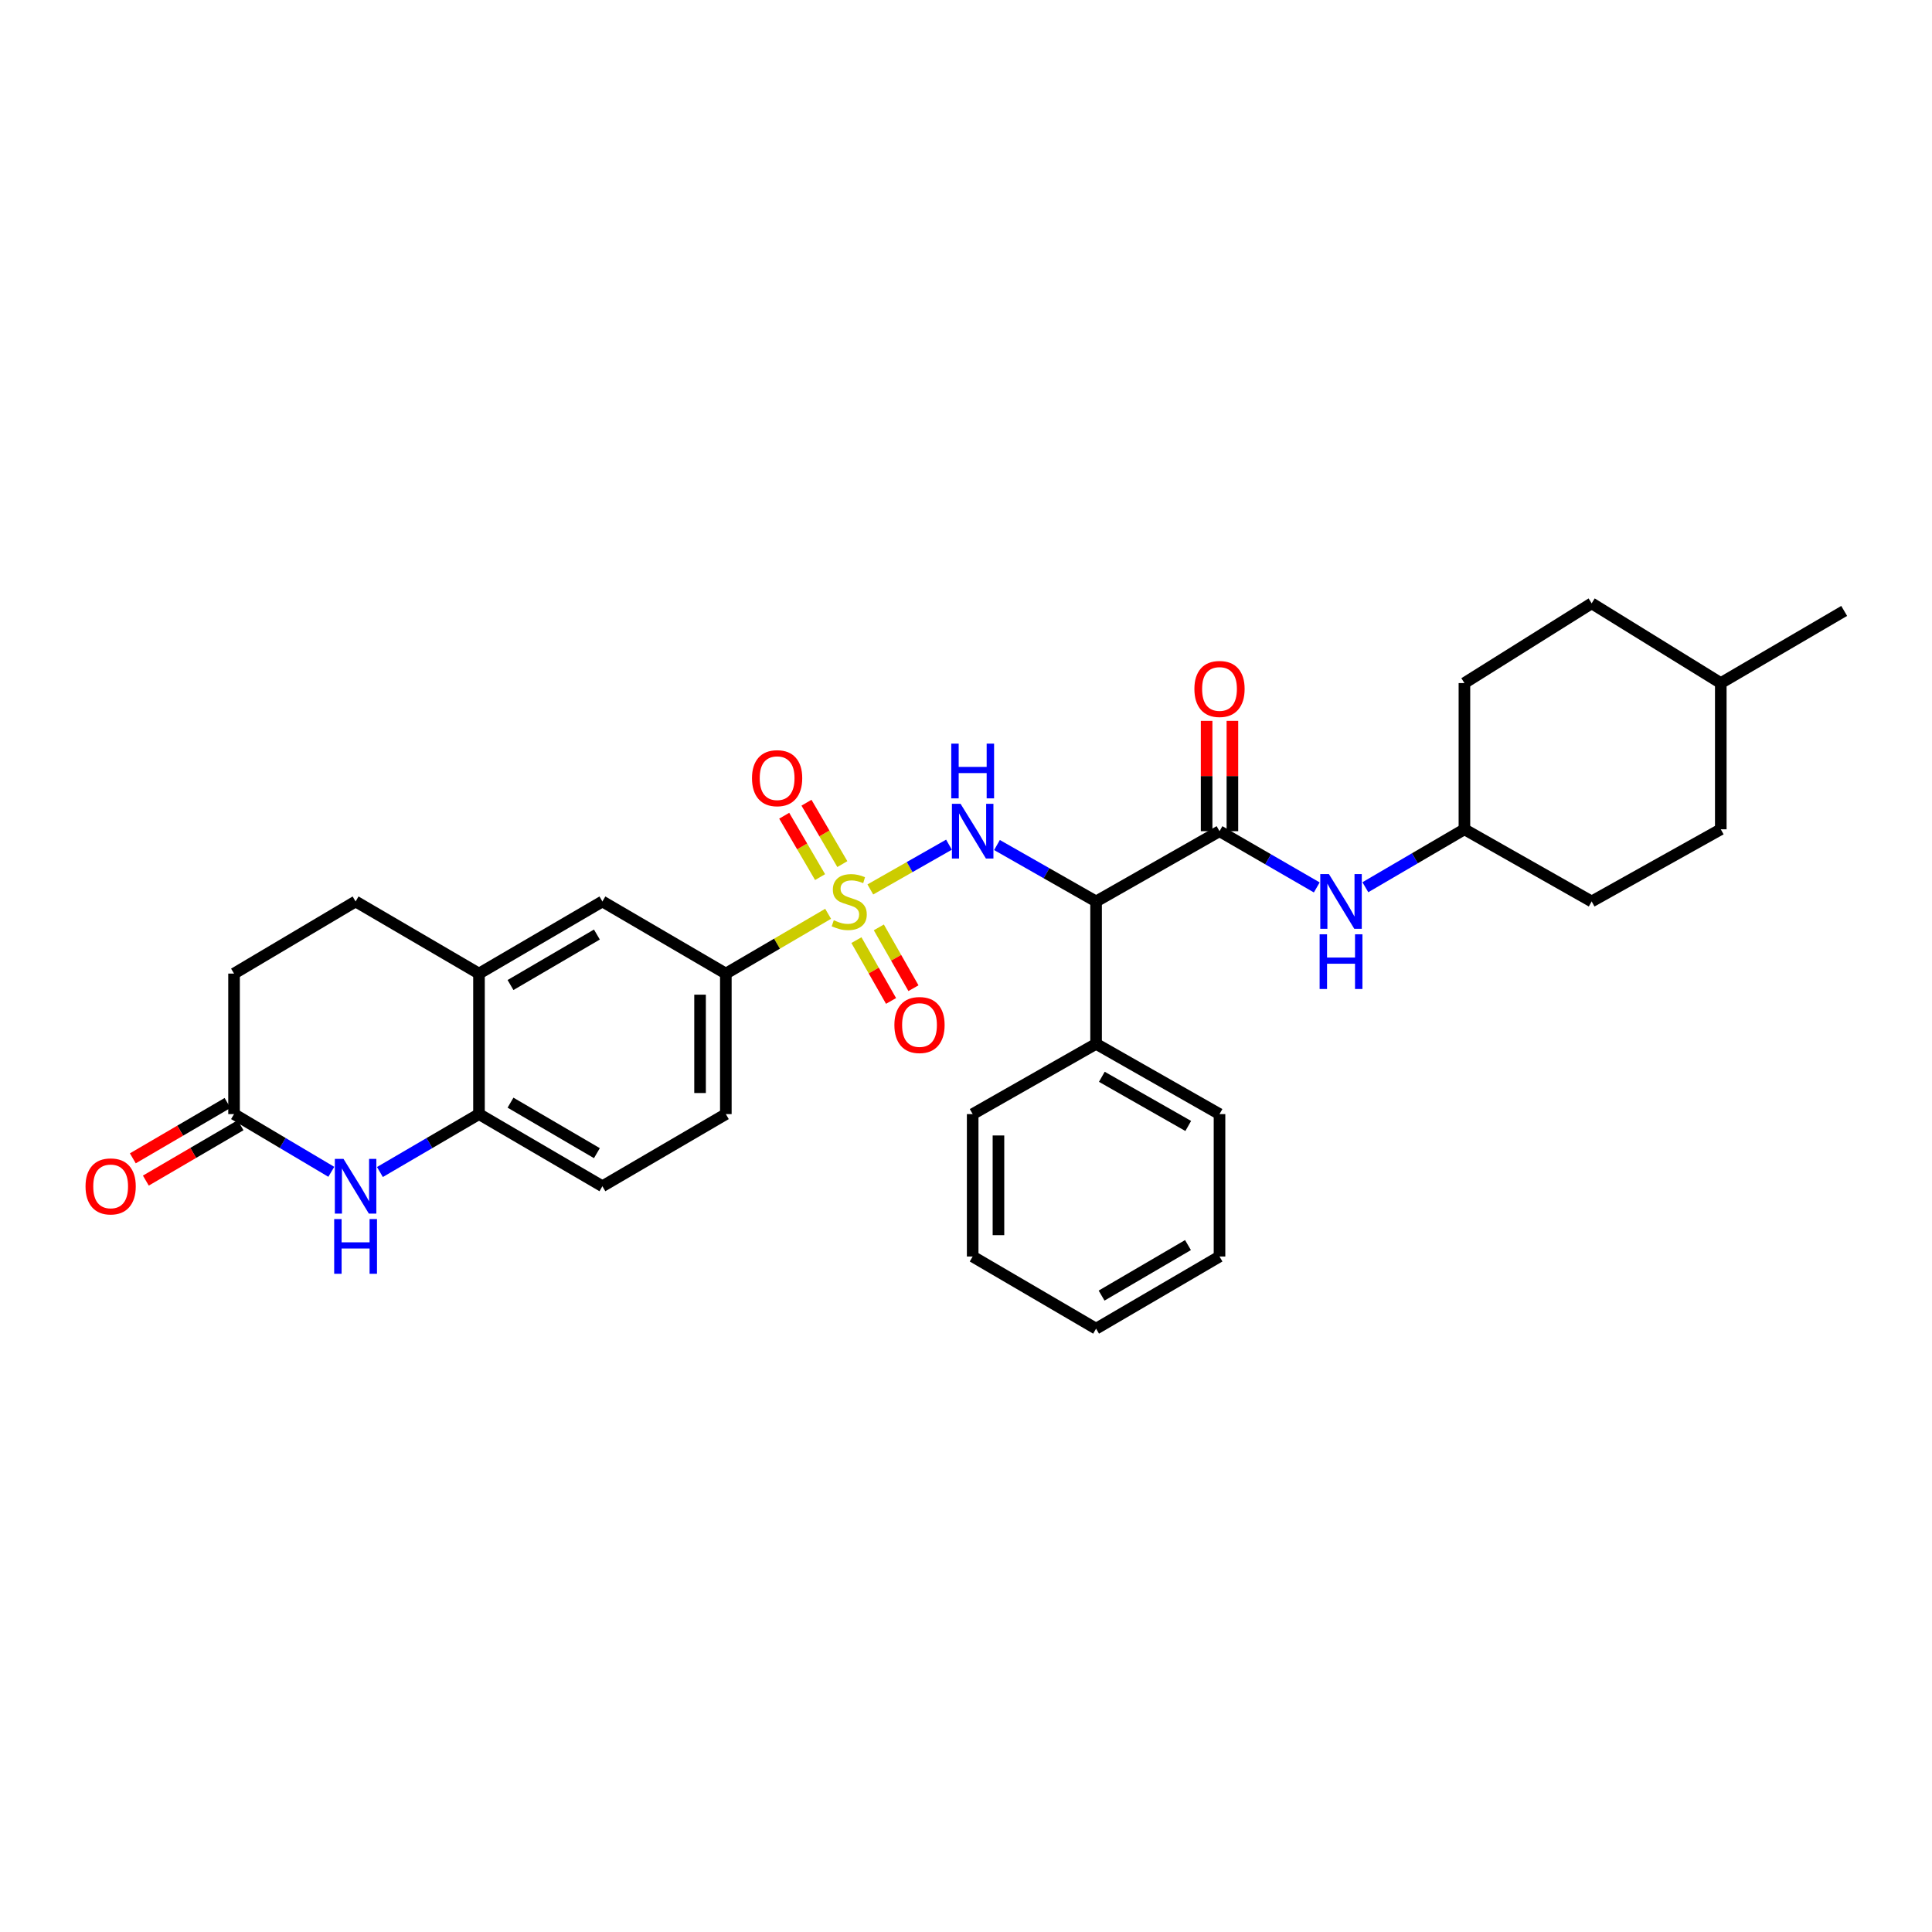 <?xml version='1.0' encoding='iso-8859-1'?>
<svg version='1.1' baseProfile='full'
              xmlns='http://www.w3.org/2000/svg'
                      xmlns:rdkit='http://www.rdkit.org/xml'
                      xmlns:xlink='http://www.w3.org/1999/xlink'
                  xml:space='preserve'
width='1000px' height='1000px' viewBox='0 0 1000 1000'>
<!-- END OF HEADER -->
<rect style='opacity:1.0;fill:#FFFFFF;stroke:none' width='1000' height='1000' x='0' y='0'> </rect>
<path class='bond-0' d='M 450.48,460.378 L 470.835,448.791' style='fill:none;fill-rule:evenodd;stroke:#CCCC00;stroke-width:6px;stroke-linecap:butt;stroke-linejoin:miter;stroke-opacity:1' />
<path class='bond-0' d='M 470.835,448.791 L 491.19,437.203' style='fill:none;fill-rule:evenodd;stroke:#0000FF;stroke-width:6px;stroke-linecap:butt;stroke-linejoin:miter;stroke-opacity:1' />
<path class='bond-4' d='M 428.633,472.983 L 402.163,488.456' style='fill:none;fill-rule:evenodd;stroke:#CCCC00;stroke-width:6px;stroke-linecap:butt;stroke-linejoin:miter;stroke-opacity:1' />
<path class='bond-4' d='M 402.163,488.456 L 375.693,503.929' style='fill:none;fill-rule:evenodd;stroke:#000000;stroke-width:6px;stroke-linecap:butt;stroke-linejoin:miter;stroke-opacity:1' />
<path class='bond-9' d='M 443.284,486.613 L 452.246,502.351' style='fill:none;fill-rule:evenodd;stroke:#CCCC00;stroke-width:6px;stroke-linecap:butt;stroke-linejoin:miter;stroke-opacity:1' />
<path class='bond-9' d='M 452.246,502.351 L 461.209,518.089' style='fill:none;fill-rule:evenodd;stroke:#FF0000;stroke-width:6px;stroke-linecap:butt;stroke-linejoin:miter;stroke-opacity:1' />
<path class='bond-9' d='M 454.881,480.009 L 463.843,495.747' style='fill:none;fill-rule:evenodd;stroke:#CCCC00;stroke-width:6px;stroke-linecap:butt;stroke-linejoin:miter;stroke-opacity:1' />
<path class='bond-9' d='M 463.843,495.747 L 472.805,511.485' style='fill:none;fill-rule:evenodd;stroke:#FF0000;stroke-width:6px;stroke-linecap:butt;stroke-linejoin:miter;stroke-opacity:1' />
<path class='bond-10' d='M 435.993,447.258 L 426.711,431.37' style='fill:none;fill-rule:evenodd;stroke:#CCCC00;stroke-width:6px;stroke-linecap:butt;stroke-linejoin:miter;stroke-opacity:1' />
<path class='bond-10' d='M 426.711,431.37 L 417.429,415.483' style='fill:none;fill-rule:evenodd;stroke:#FF0000;stroke-width:6px;stroke-linecap:butt;stroke-linejoin:miter;stroke-opacity:1' />
<path class='bond-10' d='M 424.471,453.99 L 415.189,438.102' style='fill:none;fill-rule:evenodd;stroke:#CCCC00;stroke-width:6px;stroke-linecap:butt;stroke-linejoin:miter;stroke-opacity:1' />
<path class='bond-10' d='M 415.189,438.102 L 405.907,422.215' style='fill:none;fill-rule:evenodd;stroke:#FF0000;stroke-width:6px;stroke-linecap:butt;stroke-linejoin:miter;stroke-opacity:1' />
<path class='bond-1' d='M 516.032,437.383 L 541.682,451.988' style='fill:none;fill-rule:evenodd;stroke:#0000FF;stroke-width:6px;stroke-linecap:butt;stroke-linejoin:miter;stroke-opacity:1' />
<path class='bond-1' d='M 541.682,451.988 L 567.331,466.594' style='fill:none;fill-rule:evenodd;stroke:#000000;stroke-width:6px;stroke-linecap:butt;stroke-linejoin:miter;stroke-opacity:1' />
<path class='bond-2' d='M 567.331,466.594 L 631.216,430.222' style='fill:none;fill-rule:evenodd;stroke:#000000;stroke-width:6px;stroke-linecap:butt;stroke-linejoin:miter;stroke-opacity:1' />
<path class='bond-13' d='M 567.331,466.594 L 567.331,540.294' style='fill:none;fill-rule:evenodd;stroke:#000000;stroke-width:6px;stroke-linecap:butt;stroke-linejoin:miter;stroke-opacity:1' />
<path class='bond-7' d='M 631.216,430.222 L 656.387,444.777' style='fill:none;fill-rule:evenodd;stroke:#000000;stroke-width:6px;stroke-linecap:butt;stroke-linejoin:miter;stroke-opacity:1' />
<path class='bond-7' d='M 656.387,444.777 L 681.558,459.333' style='fill:none;fill-rule:evenodd;stroke:#0000FF;stroke-width:6px;stroke-linecap:butt;stroke-linejoin:miter;stroke-opacity:1' />
<path class='bond-12' d='M 637.888,430.222 L 637.888,401.673' style='fill:none;fill-rule:evenodd;stroke:#000000;stroke-width:6px;stroke-linecap:butt;stroke-linejoin:miter;stroke-opacity:1' />
<path class='bond-12' d='M 637.888,401.673 L 637.888,373.124' style='fill:none;fill-rule:evenodd;stroke:#FF0000;stroke-width:6px;stroke-linecap:butt;stroke-linejoin:miter;stroke-opacity:1' />
<path class='bond-12' d='M 624.543,430.222 L 624.543,401.673' style='fill:none;fill-rule:evenodd;stroke:#000000;stroke-width:6px;stroke-linecap:butt;stroke-linejoin:miter;stroke-opacity:1' />
<path class='bond-12' d='M 624.543,401.673 L 624.543,373.124' style='fill:none;fill-rule:evenodd;stroke:#FF0000;stroke-width:6px;stroke-linecap:butt;stroke-linejoin:miter;stroke-opacity:1' />
<path class='bond-3' d='M 196.643,606.635 L 222.283,591.647' style='fill:none;fill-rule:evenodd;stroke:#0000FF;stroke-width:6px;stroke-linecap:butt;stroke-linejoin:miter;stroke-opacity:1' />
<path class='bond-3' d='M 222.283,591.647 L 247.923,576.658' style='fill:none;fill-rule:evenodd;stroke:#000000;stroke-width:6px;stroke-linecap:butt;stroke-linejoin:miter;stroke-opacity:1' />
<path class='bond-6' d='M 171.485,606.535 L 146.313,591.597' style='fill:none;fill-rule:evenodd;stroke:#0000FF;stroke-width:6px;stroke-linecap:butt;stroke-linejoin:miter;stroke-opacity:1' />
<path class='bond-6' d='M 146.313,591.597 L 121.14,576.658' style='fill:none;fill-rule:evenodd;stroke:#000000;stroke-width:6px;stroke-linecap:butt;stroke-linejoin:miter;stroke-opacity:1' />
<path class='bond-11' d='M 375.693,503.929 L 311.801,466.594' style='fill:none;fill-rule:evenodd;stroke:#000000;stroke-width:6px;stroke-linecap:butt;stroke-linejoin:miter;stroke-opacity:1' />
<path class='bond-14' d='M 375.693,503.929 L 375.693,576.658' style='fill:none;fill-rule:evenodd;stroke:#000000;stroke-width:6px;stroke-linecap:butt;stroke-linejoin:miter;stroke-opacity:1' />
<path class='bond-14' d='M 362.348,514.839 L 362.348,565.749' style='fill:none;fill-rule:evenodd;stroke:#000000;stroke-width:6px;stroke-linecap:butt;stroke-linejoin:miter;stroke-opacity:1' />
<path class='bond-5' d='M 247.923,576.658 L 311.801,613.994' style='fill:none;fill-rule:evenodd;stroke:#000000;stroke-width:6px;stroke-linecap:butt;stroke-linejoin:miter;stroke-opacity:1' />
<path class='bond-5' d='M 264.239,570.738 L 308.953,596.873' style='fill:none;fill-rule:evenodd;stroke:#000000;stroke-width:6px;stroke-linecap:butt;stroke-linejoin:miter;stroke-opacity:1' />
<path class='bond-31' d='M 247.923,576.658 L 247.923,503.929' style='fill:none;fill-rule:evenodd;stroke:#000000;stroke-width:6px;stroke-linecap:butt;stroke-linejoin:miter;stroke-opacity:1' />
<path class='bond-16' d='M 117.773,570.898 L 93.263,585.226' style='fill:none;fill-rule:evenodd;stroke:#000000;stroke-width:6px;stroke-linecap:butt;stroke-linejoin:miter;stroke-opacity:1' />
<path class='bond-16' d='M 93.263,585.226 L 68.753,599.553' style='fill:none;fill-rule:evenodd;stroke:#FF0000;stroke-width:6px;stroke-linecap:butt;stroke-linejoin:miter;stroke-opacity:1' />
<path class='bond-16' d='M 124.508,582.419 L 99.998,596.747' style='fill:none;fill-rule:evenodd;stroke:#000000;stroke-width:6px;stroke-linecap:butt;stroke-linejoin:miter;stroke-opacity:1' />
<path class='bond-16' d='M 99.998,596.747 L 75.488,611.074' style='fill:none;fill-rule:evenodd;stroke:#FF0000;stroke-width:6px;stroke-linecap:butt;stroke-linejoin:miter;stroke-opacity:1' />
<path class='bond-32' d='M 121.14,576.658 L 121.14,503.929' style='fill:none;fill-rule:evenodd;stroke:#000000;stroke-width:6px;stroke-linecap:butt;stroke-linejoin:miter;stroke-opacity:1' />
<path class='bond-19' d='M 706.704,459.231 L 732.344,444.237' style='fill:none;fill-rule:evenodd;stroke:#0000FF;stroke-width:6px;stroke-linecap:butt;stroke-linejoin:miter;stroke-opacity:1' />
<path class='bond-19' d='M 732.344,444.237 L 757.984,429.243' style='fill:none;fill-rule:evenodd;stroke:#000000;stroke-width:6px;stroke-linecap:butt;stroke-linejoin:miter;stroke-opacity:1' />
<path class='bond-8' d='M 247.923,503.929 L 311.801,466.594' style='fill:none;fill-rule:evenodd;stroke:#000000;stroke-width:6px;stroke-linecap:butt;stroke-linejoin:miter;stroke-opacity:1' />
<path class='bond-8' d='M 264.239,509.85 L 308.953,483.715' style='fill:none;fill-rule:evenodd;stroke:#000000;stroke-width:6px;stroke-linecap:butt;stroke-linejoin:miter;stroke-opacity:1' />
<path class='bond-17' d='M 247.923,503.929 L 184.054,466.594' style='fill:none;fill-rule:evenodd;stroke:#000000;stroke-width:6px;stroke-linecap:butt;stroke-linejoin:miter;stroke-opacity:1' />
<path class='bond-25' d='M 567.331,540.294 L 631.216,576.658' style='fill:none;fill-rule:evenodd;stroke:#000000;stroke-width:6px;stroke-linecap:butt;stroke-linejoin:miter;stroke-opacity:1' />
<path class='bond-25' d='M 570.312,557.346 L 615.032,582.801' style='fill:none;fill-rule:evenodd;stroke:#000000;stroke-width:6px;stroke-linecap:butt;stroke-linejoin:miter;stroke-opacity:1' />
<path class='bond-26' d='M 567.331,540.294 L 503.454,576.658' style='fill:none;fill-rule:evenodd;stroke:#000000;stroke-width:6px;stroke-linecap:butt;stroke-linejoin:miter;stroke-opacity:1' />
<path class='bond-15' d='M 375.693,576.658 L 311.801,613.994' style='fill:none;fill-rule:evenodd;stroke:#000000;stroke-width:6px;stroke-linecap:butt;stroke-linejoin:miter;stroke-opacity:1' />
<path class='bond-18' d='M 184.054,466.594 L 121.14,503.929' style='fill:none;fill-rule:evenodd;stroke:#000000;stroke-width:6px;stroke-linecap:butt;stroke-linejoin:miter;stroke-opacity:1' />
<path class='bond-20' d='M 757.984,429.243 L 823.841,466.594' style='fill:none;fill-rule:evenodd;stroke:#000000;stroke-width:6px;stroke-linecap:butt;stroke-linejoin:miter;stroke-opacity:1' />
<path class='bond-21' d='M 757.984,429.243 L 757.984,353.563' style='fill:none;fill-rule:evenodd;stroke:#000000;stroke-width:6px;stroke-linecap:butt;stroke-linejoin:miter;stroke-opacity:1' />
<path class='bond-22' d='M 823.841,466.594 L 890.676,429.243' style='fill:none;fill-rule:evenodd;stroke:#000000;stroke-width:6px;stroke-linecap:butt;stroke-linejoin:miter;stroke-opacity:1' />
<path class='bond-23' d='M 757.984,353.563 L 823.841,312.283' style='fill:none;fill-rule:evenodd;stroke:#000000;stroke-width:6px;stroke-linecap:butt;stroke-linejoin:miter;stroke-opacity:1' />
<path class='bond-34' d='M 890.676,429.243 L 890.676,353.563' style='fill:none;fill-rule:evenodd;stroke:#000000;stroke-width:6px;stroke-linecap:butt;stroke-linejoin:miter;stroke-opacity:1' />
<path class='bond-24' d='M 823.841,312.283 L 890.676,353.563' style='fill:none;fill-rule:evenodd;stroke:#000000;stroke-width:6px;stroke-linecap:butt;stroke-linejoin:miter;stroke-opacity:1' />
<path class='bond-27' d='M 890.676,353.563 L 954.545,316.212' style='fill:none;fill-rule:evenodd;stroke:#000000;stroke-width:6px;stroke-linecap:butt;stroke-linejoin:miter;stroke-opacity:1' />
<path class='bond-29' d='M 631.216,576.658 L 631.216,650.366' style='fill:none;fill-rule:evenodd;stroke:#000000;stroke-width:6px;stroke-linecap:butt;stroke-linejoin:miter;stroke-opacity:1' />
<path class='bond-28' d='M 503.454,576.658 L 503.454,650.366' style='fill:none;fill-rule:evenodd;stroke:#000000;stroke-width:6px;stroke-linecap:butt;stroke-linejoin:miter;stroke-opacity:1' />
<path class='bond-28' d='M 516.799,587.715 L 516.799,639.31' style='fill:none;fill-rule:evenodd;stroke:#000000;stroke-width:6px;stroke-linecap:butt;stroke-linejoin:miter;stroke-opacity:1' />
<path class='bond-30' d='M 503.454,650.366 L 567.331,687.717' style='fill:none;fill-rule:evenodd;stroke:#000000;stroke-width:6px;stroke-linecap:butt;stroke-linejoin:miter;stroke-opacity:1' />
<path class='bond-33' d='M 631.216,650.366 L 567.331,687.717' style='fill:none;fill-rule:evenodd;stroke:#000000;stroke-width:6px;stroke-linecap:butt;stroke-linejoin:miter;stroke-opacity:1' />
<path class='bond-33' d='M 614.898,644.449 L 570.178,670.594' style='fill:none;fill-rule:evenodd;stroke:#000000;stroke-width:6px;stroke-linecap:butt;stroke-linejoin:miter;stroke-opacity:1' />
<path  class='atom-0' d='M 431.562 476.314
Q 431.882 476.434, 433.202 476.994
Q 434.522 477.554, 435.962 477.914
Q 437.442 478.234, 438.882 478.234
Q 441.562 478.234, 443.122 476.954
Q 444.682 475.634, 444.682 473.354
Q 444.682 471.794, 443.882 470.834
Q 443.122 469.874, 441.922 469.354
Q 440.722 468.834, 438.722 468.234
Q 436.202 467.474, 434.682 466.754
Q 433.202 466.034, 432.122 464.514
Q 431.082 462.994, 431.082 460.434
Q 431.082 456.874, 433.482 454.674
Q 435.922 452.474, 440.722 452.474
Q 444.002 452.474, 447.722 454.034
L 446.802 457.114
Q 443.402 455.714, 440.842 455.714
Q 438.082 455.714, 436.562 456.874
Q 435.042 457.994, 435.082 459.954
Q 435.082 461.474, 435.842 462.394
Q 436.642 463.314, 437.762 463.834
Q 438.922 464.354, 440.842 464.954
Q 443.402 465.754, 444.922 466.554
Q 446.442 467.354, 447.522 468.994
Q 448.642 470.594, 448.642 473.354
Q 448.642 477.274, 446.002 479.394
Q 443.402 481.474, 439.042 481.474
Q 436.522 481.474, 434.602 480.914
Q 432.722 480.394, 430.482 479.474
L 431.562 476.314
' fill='#CCCC00'/>
<path  class='atom-1' d='M 497.194 416.062
L 506.474 431.062
Q 507.394 432.542, 508.874 435.222
Q 510.354 437.902, 510.434 438.062
L 510.434 416.062
L 514.194 416.062
L 514.194 444.382
L 510.314 444.382
L 500.354 427.982
Q 499.194 426.062, 497.954 423.862
Q 496.754 421.662, 496.394 420.982
L 496.394 444.382
L 492.714 444.382
L 492.714 416.062
L 497.194 416.062
' fill='#0000FF'/>
<path  class='atom-1' d='M 492.374 384.91
L 496.214 384.91
L 496.214 396.95
L 510.694 396.95
L 510.694 384.91
L 514.534 384.91
L 514.534 413.23
L 510.694 413.23
L 510.694 400.15
L 496.214 400.15
L 496.214 413.23
L 492.374 413.23
L 492.374 384.91
' fill='#0000FF'/>
<path  class='atom-4' d='M 177.794 599.834
L 187.074 614.834
Q 187.994 616.314, 189.474 618.994
Q 190.954 621.674, 191.034 621.834
L 191.034 599.834
L 194.794 599.834
L 194.794 628.154
L 190.914 628.154
L 180.954 611.754
Q 179.794 609.834, 178.554 607.634
Q 177.354 605.434, 176.994 604.754
L 176.994 628.154
L 173.314 628.154
L 173.314 599.834
L 177.794 599.834
' fill='#0000FF'/>
<path  class='atom-4' d='M 172.974 630.986
L 176.814 630.986
L 176.814 643.026
L 191.294 643.026
L 191.294 630.986
L 195.134 630.986
L 195.134 659.306
L 191.294 659.306
L 191.294 646.226
L 176.814 646.226
L 176.814 659.306
L 172.974 659.306
L 172.974 630.986
' fill='#0000FF'/>
<path  class='atom-8' d='M 687.854 452.434
L 697.134 467.434
Q 698.054 468.914, 699.534 471.594
Q 701.014 474.274, 701.094 474.434
L 701.094 452.434
L 704.854 452.434
L 704.854 480.754
L 700.974 480.754
L 691.014 464.354
Q 689.854 462.434, 688.614 460.234
Q 687.414 458.034, 687.054 457.354
L 687.054 480.754
L 683.374 480.754
L 683.374 452.434
L 687.854 452.434
' fill='#0000FF'/>
<path  class='atom-8' d='M 683.034 483.586
L 686.874 483.586
L 686.874 495.626
L 701.354 495.626
L 701.354 483.586
L 705.194 483.586
L 705.194 511.906
L 701.354 511.906
L 701.354 498.826
L 686.874 498.826
L 686.874 511.906
L 683.034 511.906
L 683.034 483.586
' fill='#0000FF'/>
<path  class='atom-10' d='M 462.934 530.543
Q 462.934 523.743, 466.294 519.943
Q 469.654 516.143, 475.934 516.143
Q 482.214 516.143, 485.574 519.943
Q 488.934 523.743, 488.934 530.543
Q 488.934 537.423, 485.534 541.343
Q 482.134 545.223, 475.934 545.223
Q 469.694 545.223, 466.294 541.343
Q 462.934 537.463, 462.934 530.543
M 475.934 542.023
Q 480.254 542.023, 482.574 539.143
Q 484.934 536.223, 484.934 530.543
Q 484.934 524.983, 482.574 522.183
Q 480.254 519.343, 475.934 519.343
Q 471.614 519.343, 469.254 522.143
Q 466.934 524.943, 466.934 530.543
Q 466.934 536.263, 469.254 539.143
Q 471.614 542.023, 475.934 542.023
' fill='#FF0000'/>
<path  class='atom-11' d='M 389.234 402.782
Q 389.234 395.982, 392.594 392.182
Q 395.954 388.382, 402.234 388.382
Q 408.514 388.382, 411.874 392.182
Q 415.234 395.982, 415.234 402.782
Q 415.234 409.662, 411.834 413.582
Q 408.434 417.462, 402.234 417.462
Q 395.994 417.462, 392.594 413.582
Q 389.234 409.702, 389.234 402.782
M 402.234 414.262
Q 406.554 414.262, 408.874 411.382
Q 411.234 408.462, 411.234 402.782
Q 411.234 397.222, 408.874 394.422
Q 406.554 391.582, 402.234 391.582
Q 397.914 391.582, 395.554 394.382
Q 393.234 397.182, 393.234 402.782
Q 393.234 408.502, 395.554 411.382
Q 397.914 414.262, 402.234 414.262
' fill='#FF0000'/>
<path  class='atom-13' d='M 618.216 356.601
Q 618.216 349.801, 621.576 346.001
Q 624.936 342.201, 631.216 342.201
Q 637.496 342.201, 640.856 346.001
Q 644.216 349.801, 644.216 356.601
Q 644.216 363.481, 640.816 367.401
Q 637.416 371.281, 631.216 371.281
Q 624.976 371.281, 621.576 367.401
Q 618.216 363.521, 618.216 356.601
M 631.216 368.081
Q 635.536 368.081, 637.856 365.201
Q 640.216 362.281, 640.216 356.601
Q 640.216 351.041, 637.856 348.241
Q 635.536 345.401, 631.216 345.401
Q 626.896 345.401, 624.536 348.201
Q 622.216 351.001, 622.216 356.601
Q 622.216 362.321, 624.536 365.201
Q 626.896 368.081, 631.216 368.081
' fill='#FF0000'/>
<path  class='atom-17' d='M 44.271 614.074
Q 44.271 607.274, 47.631 603.474
Q 50.991 599.674, 57.271 599.674
Q 63.551 599.674, 66.911 603.474
Q 70.271 607.274, 70.271 614.074
Q 70.271 620.954, 66.871 624.874
Q 63.471 628.754, 57.271 628.754
Q 51.031 628.754, 47.631 624.874
Q 44.271 620.994, 44.271 614.074
M 57.271 625.554
Q 61.591 625.554, 63.911 622.674
Q 66.271 619.754, 66.271 614.074
Q 66.271 608.514, 63.911 605.714
Q 61.591 602.874, 57.271 602.874
Q 52.951 602.874, 50.591 605.674
Q 48.271 608.474, 48.271 614.074
Q 48.271 619.794, 50.591 622.674
Q 52.951 625.554, 57.271 625.554
' fill='#FF0000'/>
</svg>
